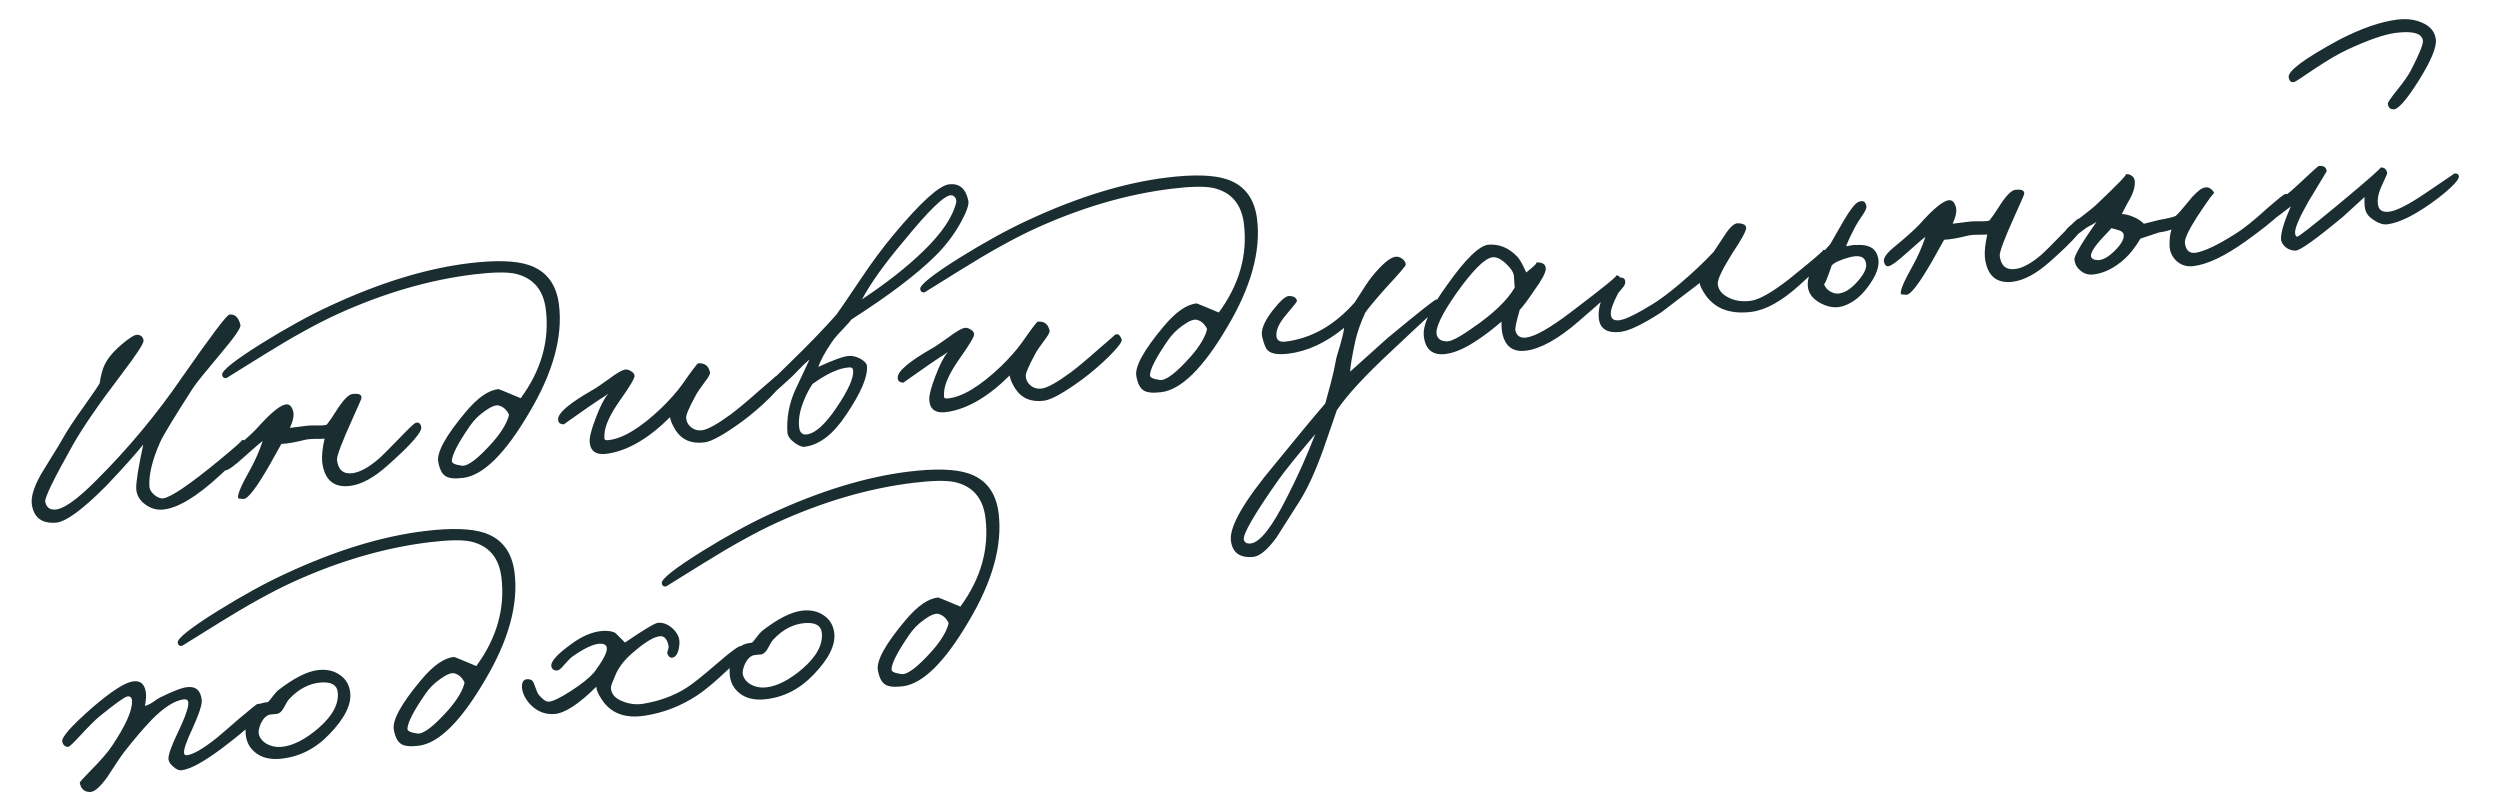 <?xml version="1.0" encoding="UTF-8"?> <svg xmlns="http://www.w3.org/2000/svg" width="192" height="62" viewBox="0 0 192 62" fill="none"><path d="M18.466 24.959C18.509 25.172 18.019 25.885 16.995 27.1C15.753 28.576 15.033 29.468 14.837 29.777C13.359 32.069 12.51 33.471 12.288 33.984C11.685 35.348 11.414 36.486 11.476 37.4C11.505 37.631 11.649 37.848 11.908 38.051C12.147 38.222 12.349 38.298 12.514 38.278C13.108 38.205 14.53 37.243 16.782 35.392C18.121 34.289 18.717 33.756 18.57 33.79C18.768 33.766 18.883 33.878 18.913 34.125C18.923 34.476 18.257 35.261 16.916 36.481C15.081 38.18 13.59 39.067 12.444 39.141C11.978 39.164 11.551 39.032 11.164 38.745C10.723 38.431 10.489 38.024 10.461 37.525C10.448 37.007 10.628 35.88 11.001 34.142C10.42 34.867 9.484 35.911 8.195 37.275C6.362 39.125 5.064 40.08 4.3 40.14C3.222 40.223 2.604 39.762 2.448 38.76C2.36 38.184 2.592 37.411 3.142 36.438L3.937 35.135C4.33 34.517 4.616 34.047 4.794 33.723C5.164 33.058 5.722 32.211 6.467 31.181C7.166 30.191 7.563 29.606 7.658 29.427C7.711 29.035 7.798 28.656 7.92 28.289C8.132 27.694 8.594 27.093 9.307 26.486C9.898 25.978 10.302 25.719 10.518 25.709C10.821 25.722 10.99 25.869 11.024 26.149C11.051 26.364 10.487 27.229 9.333 28.744C7.617 30.998 6.38 32.792 5.622 34.124C4.123 36.787 3.408 38.257 3.475 38.533C3.557 38.925 3.774 39.125 4.126 39.132C4.77 39.187 5.866 38.432 7.416 36.868C9.849 34.443 12.031 31.821 13.963 29.005C16.184 25.817 17.402 24.202 17.614 24.16C18.043 24.107 18.327 24.373 18.466 24.959ZM32.351 32.777C32.447 33.15 31.581 34.144 29.753 35.759C28.711 36.691 27.753 37.211 26.879 37.318C25.625 37.472 24.913 36.856 24.742 35.47C24.702 35.006 24.763 34.412 24.926 33.688C24.81 33.703 24.56 33.708 24.174 33.705C23.857 33.711 23.625 33.731 23.478 33.766C22.715 33.96 22.092 34.07 21.609 34.096L20.702 35.715C19.709 37.444 19.045 38.313 18.711 38.321C18.441 38.304 18.305 38.287 18.303 38.27C18.194 38.066 18.49 37.343 19.192 36.101C19.577 35.417 19.904 34.673 20.174 33.87C20.019 33.973 19.519 34.403 18.674 35.16C18.011 35.76 17.565 36.083 17.336 36.128C17.171 36.148 17.058 36.045 16.997 35.818C16.913 35.543 17.151 35.171 17.713 34.7C18.672 33.912 19.336 33.319 19.706 32.922C20.81 31.681 21.579 31.059 22.015 31.056C22.231 31.046 22.393 31.202 22.499 31.524C22.606 31.846 22.526 32.291 22.261 32.86L23.647 32.69C23.73 32.68 23.98 32.674 24.399 32.673C24.735 32.682 24.967 32.662 25.095 32.612C25.341 32.297 25.569 31.968 25.778 31.624C26.324 30.753 26.754 30.298 27.067 30.26C27.562 30.199 27.793 30.305 27.76 30.577C27.751 30.645 27.529 31.158 27.094 32.116C26.251 33.978 25.847 35.049 25.881 35.33C25.974 36.089 26.367 36.426 27.06 36.341C27.638 36.27 28.313 35.902 29.086 35.238C29.313 35.042 29.85 34.508 30.698 33.633C31.411 32.892 31.816 32.508 31.913 32.479C32.138 32.401 32.284 32.5 32.351 32.777ZM42.931 23.413C43.233 25.871 42.467 28.637 40.633 31.71C38.791 34.85 37.103 36.515 35.568 36.703C34.925 36.782 34.475 36.737 34.22 36.567C33.948 36.4 33.761 36.037 33.659 35.48C33.521 34.76 34.218 33.486 35.752 31.656C36.687 30.536 37.536 29.946 38.299 29.886C38.315 29.884 38.88 30.116 39.992 30.582C41.57 28.429 42.212 26.156 41.919 23.763C41.732 22.245 40.941 21.329 39.546 21.014C38.876 20.879 37.815 20.9 36.363 21.078C32.947 21.498 29.471 22.511 25.933 24.118C24.331 24.851 22.441 25.895 20.262 27.251L17.391 29.036C17.193 29.06 17.082 28.973 17.058 28.775C17.036 28.46 18.035 27.667 20.057 26.397C22.002 25.187 23.767 24.216 25.353 23.486C29.171 21.71 32.722 20.621 36.006 20.218C38.052 19.967 39.591 20.012 40.621 20.355C41.967 20.809 42.736 21.828 42.931 23.413ZM39.093 31.849C38.912 31.469 38.648 31.233 38.302 31.142C38.061 31.087 37.702 31.232 37.225 31.575C36.762 31.9 36.382 32.282 36.084 32.72C35.174 34.038 34.714 34.932 34.705 35.402C34.692 35.571 34.941 35.691 35.453 35.763C35.914 35.84 36.726 35.221 37.888 33.906C38.562 33.12 38.963 32.434 39.093 31.849ZM60.065 29.273C60.119 29.434 59.795 29.868 59.094 30.573C58.406 31.244 57.709 31.841 57.003 32.363C55.65 33.35 54.694 33.886 54.135 33.971C53.13 34.111 52.38 33.801 51.885 33.041C51.634 32.637 51.493 32.302 51.46 32.038C49.849 33.643 48.279 34.573 46.753 34.827C45.835 34.99 45.347 34.699 45.288 33.952C45.261 33.587 45.419 32.965 45.763 32.085C46.09 31.207 46.408 30.59 46.716 30.234C46.563 30.353 46.331 30.508 46.019 30.697L45.208 31.248C43.927 32.143 43.295 32.589 43.312 32.587C43.011 32.59 42.861 32.458 42.861 32.19C42.868 31.703 43.748 30.959 45.501 29.956C45.706 29.847 46.131 29.561 46.778 29.096C47.315 28.695 47.697 28.464 47.924 28.402C48.085 28.349 48.256 28.378 48.437 28.49C48.616 28.585 48.715 28.707 48.733 28.856C48.755 29.037 48.381 29.67 47.609 30.753C46.84 31.852 46.444 32.721 46.422 33.361C46.421 33.629 46.417 33.73 46.409 33.664C46.421 33.763 46.502 33.811 46.653 33.81C47.781 33.721 49.17 32.889 50.819 31.313C51.461 30.682 51.976 30.099 52.363 29.566C53.132 28.466 53.55 27.913 53.616 27.904C54.113 27.86 54.418 28.091 54.53 28.596C54.546 28.728 54.41 28.98 54.12 29.35C53.746 29.848 53.512 30.195 53.419 30.391C52.914 31.324 52.673 31.89 52.697 32.087C52.715 32.37 52.827 32.599 53.033 32.775C53.278 32.996 53.574 33.085 53.92 33.043C54.349 32.99 55.086 32.581 56.132 31.817C56.669 31.416 57.375 30.826 58.251 30.049C59.115 29.306 59.538 28.936 59.522 28.938C59.736 28.778 59.918 28.89 60.065 29.273ZM74.367 15.407C74.436 15.7 74.238 16.269 73.772 17.113C73.251 18.048 72.601 18.899 71.824 19.664C70.39 21.08 68.252 22.699 65.411 24.522C65.309 24.651 65.074 24.915 64.704 25.312C64.346 25.674 64.075 25.992 63.891 26.266C63.366 27.034 63.017 27.672 62.845 28.178C64.034 27.63 64.82 27.35 65.204 27.336C65.486 27.318 65.78 27.391 66.085 27.554C66.391 27.735 66.555 27.907 66.575 28.072C66.675 28.881 66.143 30.143 64.98 31.861C63.991 33.356 62.928 34.173 61.789 34.313C61.591 34.337 61.336 34.234 61.023 34.005C60.673 33.746 60.489 33.476 60.471 33.193C60.405 32.113 60.594 31.059 61.037 30.033L62.172 27.608C61.928 27.805 61.673 28.046 61.406 28.33C61.065 28.69 60.826 28.929 60.69 29.046C59.425 30.206 58.728 30.803 58.598 30.835C58.421 30.891 58.28 30.766 58.175 30.46C58.147 30.363 58.993 29.48 60.714 27.812C62.062 26.507 63.236 25.291 64.236 24.163C64.366 23.997 64.942 23.156 65.961 21.64C66.88 20.254 67.778 19.039 68.654 17.993C70.713 15.529 72.123 14.251 72.882 14.158C73.674 14.06 74.169 14.477 74.367 15.407ZM73.432 15.572C73.466 15.434 73.441 15.303 73.359 15.179C73.277 15.055 73.168 14.993 73.034 14.993C72.517 15.006 71.319 16.167 69.442 18.474C67.964 20.213 66.884 21.72 66.203 22.992C68.138 21.7 69.711 20.459 70.922 19.272C72.314 17.929 73.151 16.695 73.432 15.572ZM65.51 28.404C65.492 28.255 65.376 28.194 65.161 28.221C64.415 28.279 63.495 28.701 62.403 29.489C62.134 29.89 61.91 30.32 61.732 30.777C61.398 31.605 61.285 32.323 61.393 32.929C61.471 33.288 61.689 33.429 62.048 33.351C62.669 33.225 63.391 32.558 64.214 31.352C65.178 29.927 65.61 28.944 65.51 28.404ZM86.146 26.071C86.2 26.232 85.876 26.665 85.175 27.371C84.487 28.042 83.79 28.638 83.084 29.161C81.731 30.147 80.775 30.683 80.216 30.769C79.211 30.909 78.461 30.599 77.966 29.839C77.715 29.434 77.574 29.1 77.541 28.836C75.93 30.441 74.36 31.371 72.834 31.625C71.916 31.788 71.428 31.496 71.37 30.75C71.341 30.385 71.5 29.762 71.844 28.882C72.171 28.005 72.489 27.388 72.797 27.032C72.645 27.151 72.412 27.305 72.1 27.494L71.289 28.046C70.008 28.94 69.376 29.386 69.393 29.384C69.092 29.388 68.942 29.256 68.942 28.987C68.95 28.501 69.83 27.756 71.582 26.754C71.787 26.645 72.212 26.358 72.859 25.894C73.396 25.493 73.778 25.262 74.005 25.2C74.166 25.147 74.337 25.176 74.518 25.288C74.697 25.383 74.796 25.505 74.814 25.654C74.836 25.835 74.462 26.467 73.69 27.55C72.921 28.65 72.525 29.519 72.503 30.158C72.502 30.426 72.498 30.527 72.49 30.461C72.502 30.56 72.583 30.609 72.734 30.607C73.862 30.519 75.251 29.687 76.9 28.111C77.542 27.479 78.057 26.897 78.444 26.363C79.213 25.264 79.631 24.71 79.697 24.702C80.194 24.658 80.499 24.889 80.611 25.394C80.627 25.526 80.491 25.777 80.201 26.148C79.827 26.646 79.593 26.993 79.5 27.189C78.995 28.122 78.754 28.687 78.779 28.885C78.796 29.168 78.908 29.397 79.114 29.573C79.359 29.794 79.655 29.883 80.001 29.84C80.43 29.788 81.168 29.379 82.213 28.614C82.75 28.213 83.456 27.624 84.332 26.846C85.196 26.104 85.619 25.734 85.603 25.736C85.817 25.575 85.999 25.687 86.146 26.071ZM96.543 16.83C96.845 19.288 96.079 22.054 94.246 25.127C92.403 28.267 90.715 29.932 89.181 30.12C88.537 30.199 88.088 30.154 87.832 29.985C87.56 29.817 87.374 29.455 87.272 28.898C87.133 28.178 87.831 26.903 89.365 25.073C90.299 23.953 91.148 23.363 91.911 23.303C91.928 23.301 92.492 23.533 93.605 24C95.183 21.846 95.825 19.573 95.531 17.18C95.345 15.662 94.554 14.746 93.159 14.431C92.489 14.296 91.428 14.317 89.976 14.496C86.56 14.915 83.083 15.928 79.545 17.535C77.943 18.268 76.053 19.312 73.875 20.669L71.004 22.453C70.805 22.477 70.694 22.391 70.67 22.193C70.648 21.877 71.648 21.084 73.669 19.814C75.615 18.604 77.38 17.634 78.965 16.903C82.784 15.127 86.335 14.038 89.619 13.635C91.665 13.384 93.203 13.429 94.233 13.772C95.579 14.226 96.349 15.246 96.543 16.83ZM92.705 25.266C92.524 24.886 92.261 24.65 91.915 24.559C91.674 24.505 91.314 24.649 90.837 24.993C90.375 25.317 89.994 25.699 89.697 26.138C88.786 27.455 88.327 28.349 88.317 28.819C88.305 28.988 88.554 29.109 89.065 29.18C89.527 29.257 90.339 28.638 91.5 27.323C92.174 26.537 92.576 25.851 92.705 25.266ZM110.75 23.402C110.742 23.336 109.432 24.535 106.82 27C104.806 28.872 103.417 30.383 102.653 31.531C102.705 31.408 102.366 32.396 101.635 34.495C101.038 36.177 100.423 37.517 99.792 38.516L98.023 41.296C97.334 42.234 96.741 42.726 96.244 42.77C95.217 42.863 94.647 42.447 94.534 41.523C94.402 40.45 95.534 38.486 97.93 35.629C99.516 33.675 100.8 32.127 101.782 30.985L102.197 29.452C102.38 28.759 102.51 28.182 102.587 27.721C102.614 27.533 102.725 27.134 102.918 26.524C103.094 25.916 103.198 25.468 103.23 25.179C101.829 26.323 100.403 26.984 98.951 27.162C98.159 27.259 97.629 27.174 97.362 26.905C97.211 26.773 97.068 26.422 96.931 25.852C96.82 25.363 97.083 24.703 97.718 23.871C98.326 23.093 98.756 22.714 99.01 22.733C99.363 22.74 99.562 22.866 99.609 23.111C99.615 23.161 99.355 23.494 98.828 24.112C98.269 24.75 98.002 25.302 98.026 25.768C98.037 26.135 98.274 26.29 98.736 26.234C100.717 25.991 102.486 24.986 104.045 23.22C104.703 22.168 105.141 21.511 105.36 21.25C106.146 20.282 106.753 19.772 107.182 19.719C107.364 19.697 107.538 19.751 107.705 19.881C107.872 20.012 107.957 20.16 107.961 20.327C107.971 20.41 107.458 21.009 106.422 22.124C105.525 23.139 105 23.773 104.847 24.026C104.516 24.737 104.267 25.437 104.1 26.128C103.833 27.366 103.698 28.171 103.693 28.54L106.544 25.979C108.916 24.012 110.167 23.021 110.299 23.005C110.396 22.976 110.494 23.023 110.593 23.145C110.688 23.234 110.74 23.319 110.75 23.402ZM101.016 33.34C99.656 34.948 98.725 36.101 98.225 36.799C96.328 39.494 95.43 41.045 95.53 41.451C95.591 41.678 95.77 41.773 96.067 41.737C96.777 41.65 97.703 40.464 98.846 38.179C99.644 36.624 100.367 35.011 101.016 33.34ZM124.516 21.661C124.53 21.777 123.439 22.782 121.243 24.676C119.669 26.042 118.312 26.795 117.174 26.934C116.349 27.036 115.793 26.736 115.506 26.034C115.36 25.666 115.297 25.222 115.317 24.7C114.68 25.247 114.083 25.706 113.526 26.076C112.568 26.73 111.734 27.1 111.024 27.187C110.034 27.309 109.476 26.858 109.351 25.835C109.245 24.977 109.845 23.655 111.15 21.87C112.549 19.89 113.604 18.864 114.315 18.793C115.144 18.725 115.886 19.036 116.54 19.726C116.713 19.906 116.938 20.305 117.215 20.925C117.872 20.409 118.117 20.152 117.95 20.156C118.465 20.126 118.721 20.296 118.716 20.665C118.703 20.968 118.395 21.534 117.793 22.361C117.34 23.037 116.98 23.516 116.714 23.8C116.456 24.703 116.345 25.227 116.379 25.374C116.481 25.797 116.755 25.981 117.201 25.926C117.894 25.841 119.029 25.199 120.608 24C123.167 22.061 124.332 21.114 124.103 21.159C124.332 21.114 124.47 21.282 124.516 21.661ZM116.265 21.167C116.232 20.903 116.027 20.593 115.648 20.238C115.251 19.868 114.897 19.71 114.585 19.765C113.995 19.871 113.086 20.787 111.857 22.512C110.717 24.143 110.212 25.21 110.341 25.713C110.433 26.054 110.705 26.221 111.156 26.216C111.49 26.209 112.143 25.86 113.113 25.172C114.689 24.091 115.761 23.063 116.328 22.089L116.265 21.167ZM140.437 19.556C140.387 19.83 139.645 20.608 138.211 21.889C136.839 23.13 135.601 23.818 134.495 23.953C132.927 24.146 131.771 23.735 131.027 22.721C130.682 22.227 130.524 21.895 130.553 21.724C128.531 23.262 127.566 24 127.659 23.939C126.201 24.888 125.142 25.403 124.482 25.484C123.377 25.62 122.808 25.221 122.777 24.287C122.756 23.703 122.921 23.072 123.273 22.392C123.652 21.659 124.052 21.299 124.473 21.315C124.708 21.32 124.823 21.439 124.818 21.674C124.818 21.808 124.745 21.96 124.598 22.129C124.391 22.355 124.268 22.512 124.229 22.601C123.864 23.316 123.692 23.823 123.712 24.122C123.724 24.489 123.944 24.646 124.373 24.593C124.818 24.539 125.656 24.134 126.887 23.38C127.463 23.025 128.139 22.523 128.913 21.875C130.021 20.935 130.922 20.088 131.616 19.332L132.485 18.02C132.866 17.437 133.19 17.146 133.458 17.146C133.895 17.16 134.112 17.284 134.107 17.519C134.088 17.773 133.732 18.419 133.039 19.459C132.254 20.711 131.882 21.502 131.923 21.832C131.976 22.261 132.243 22.597 132.725 22.839C133.209 23.098 133.781 23.187 134.441 23.106C135.085 23.027 136.072 22.47 137.402 21.436C139.292 19.914 140.156 19.172 139.993 19.208C140.089 19.18 140.193 19.201 140.302 19.271C140.411 19.341 140.456 19.436 140.437 19.556ZM144.172 19.574C144.414 20.181 144.229 20.924 143.617 21.803C143.036 22.662 142.376 23.22 141.637 23.479C141.076 23.681 140.491 23.628 139.883 23.317C139.241 22.994 138.893 22.551 138.841 21.988C138.768 21.126 139.34 20.05 140.555 18.762L141.611 16.924C142.11 16.076 142.487 15.602 142.743 15.504C143.077 15.362 143.275 15.472 143.336 15.833C143.369 15.963 143.271 16.193 143.044 16.522C142.746 16.961 142.557 17.26 142.476 17.421C142.163 18.012 141.931 18.51 141.78 18.913C142.172 18.832 142.436 18.799 142.572 18.816C143.436 18.76 143.97 19.013 144.172 19.574ZM143.284 20.111C143.165 19.69 142.749 19.573 142.035 19.762C141.354 19.946 140.902 20.152 140.679 20.38C140.322 21.429 140.121 21.906 140.075 21.811C140.176 22.084 140.36 22.287 140.628 22.422C140.879 22.558 141.142 22.585 141.416 22.501C141.839 22.398 142.284 22.067 142.752 21.508C143.235 20.946 143.413 20.48 143.284 20.111ZM160.049 17.097C160.145 17.471 159.279 18.465 157.451 20.08C156.409 21.012 155.451 21.531 154.577 21.639C153.323 21.793 152.611 21.177 152.44 19.79C152.4 19.326 152.461 18.733 152.624 18.009C152.508 18.023 152.258 18.029 151.872 18.026C151.555 18.032 151.323 18.052 151.176 18.086C150.413 18.281 149.79 18.391 149.307 18.416L148.4 20.035C147.407 21.765 146.743 22.634 146.409 22.641C146.139 22.624 146.003 22.608 146.001 22.591C145.892 22.387 146.188 21.663 146.89 20.422C147.275 19.738 147.603 18.994 147.872 18.191C147.717 18.293 147.218 18.723 146.372 19.48C145.709 20.081 145.263 20.404 145.034 20.448C144.869 20.469 144.756 20.365 144.695 20.139C144.611 19.864 144.85 19.491 145.412 19.02C146.37 18.233 147.034 17.64 147.404 17.243C148.508 16.002 149.278 15.38 149.713 15.377C149.929 15.367 150.091 15.523 150.197 15.845C150.304 16.167 150.225 16.612 149.959 17.18L151.345 17.01C151.428 17 151.678 16.995 152.097 16.993C152.433 17.002 152.665 16.982 152.793 16.933C153.039 16.618 153.267 16.289 153.476 15.945C154.022 15.074 154.452 14.619 154.766 14.58C155.261 14.52 155.491 14.625 155.458 14.897C155.449 14.966 155.228 15.478 154.792 16.436C153.949 18.299 153.545 19.37 153.579 19.651C153.672 20.41 154.065 20.747 154.758 20.662C155.336 20.591 156.011 20.223 156.784 19.559C157.011 19.363 157.548 18.828 158.396 17.954C159.109 17.213 159.514 16.828 159.611 16.799C159.836 16.722 159.982 16.821 160.049 17.097ZM175.924 15.249C175.984 15.744 174.829 16.84 172.458 18.538C170.872 19.671 169.543 20.303 168.47 20.435C167.926 20.502 167.472 20.357 167.11 19.999C166.804 19.685 166.641 19.32 166.624 18.903C166.608 18.369 166.657 17.944 166.769 17.629C166.48 17.732 166.171 17.803 165.84 17.844L164.392 18.323C163.988 18.992 163.583 19.511 163.176 19.879C162.422 20.558 161.65 20.954 160.86 21.068C160.433 21.137 160.069 21.04 159.768 20.775C159.507 20.556 159.356 20.281 159.316 19.951C159.281 19.671 159.848 18.697 161.017 17.029C160.941 17.088 160.808 17.172 160.621 17.279C160.431 17.369 160.282 17.454 160.175 17.534C159.532 18.032 159.177 18.276 159.109 18.268C158.769 18.226 158.612 18.044 158.64 17.723C158.659 17.603 158.99 17.303 159.635 16.822C160.416 16.223 160.888 15.839 161.051 15.668C162.716 14.09 163.444 13.331 163.233 13.39C163.396 13.353 163.551 13.384 163.697 13.484C163.843 13.583 163.926 13.707 163.944 13.855C164.003 14.334 163.822 14.909 163.402 15.58L162.955 16.439C163.223 16.44 163.534 16.519 163.888 16.676C164.17 16.792 164.426 16.962 164.654 17.185L165.824 16.891C166.48 16.777 166.903 16.675 167.093 16.584C167.215 16.486 167.414 16.268 167.691 15.933L168.37 15.121C168.784 14.668 169.106 14.428 169.337 14.399C169.517 14.361 169.681 14.407 169.832 14.54C169.961 14.641 170.033 14.749 170.047 14.865C170.033 14.749 169.589 15.357 168.713 16.687C168.068 17.704 167.763 18.361 167.8 18.658C167.871 19.236 168.153 19.486 168.646 19.409C169.318 19.293 170.315 18.818 171.637 17.986C172.229 17.629 173.038 16.985 174.063 16.055C174.924 15.296 175.413 14.909 175.528 14.895C175.761 14.883 175.893 15.001 175.924 15.249ZM163.1 18.029C163.079 17.864 162.948 17.747 162.704 17.676C162.235 17.533 162.045 17.489 162.136 17.545C162.049 17.656 161.856 17.864 161.559 18.168C160.862 18.907 160.54 19.416 160.591 19.694C160.629 19.874 160.808 19.969 161.128 19.98C161.512 19.966 161.935 19.73 162.398 19.271C162.906 18.773 163.14 18.359 163.1 18.029ZM187.073 3.026C187.144 3.603 186.725 4.626 185.816 6.095C184.935 7.509 184.3 8.274 183.912 8.389C183.599 8.427 183.423 8.29 183.384 7.976C183.372 7.877 183.599 7.539 184.064 6.963C184.616 6.276 184.986 5.744 185.175 5.369C185.81 4.136 186.112 3.387 186.08 3.123C186.011 2.562 185.324 2.361 184.021 2.521C183.146 2.629 181.901 3.058 180.285 3.809C179.634 4.107 178.783 4.605 177.73 5.304C176.771 5.957 176.267 6.287 176.218 6.293C175.958 6.359 175.809 6.235 175.77 5.921C175.712 5.443 177.001 4.489 179.64 3.059C181.341 2.18 182.835 1.662 184.122 1.504C184.815 1.419 185.436 1.493 185.984 1.728C186.637 1.999 187 2.432 187.073 3.026ZM188.838 13.512C188.889 13.791 188.333 14.378 187.17 15.275C185.59 16.457 184.313 17.108 183.339 17.228C183.042 17.264 182.721 17.169 182.375 16.944C182.014 16.737 181.782 16.481 181.677 16.175C181.602 15.967 181.576 15.618 181.599 15.13L179.95 16.639C177.868 18.368 176.652 19.238 176.301 19.247C176.016 19.249 175.763 19.163 175.541 18.989C175.298 18.784 175.178 18.556 175.18 18.305C175.186 17.802 175.437 16.983 175.934 15.851C174.895 16.665 174.31 17.08 174.178 17.096C173.978 16.97 173.872 16.857 173.86 16.758C173.827 16.494 173.98 16.233 174.316 15.974C175.235 15.275 175.943 14.694 176.439 14.231C177.491 13.247 178.033 12.754 178.066 12.75C178.445 12.703 178.654 12.836 178.693 13.15L177.253 15.538C176.551 16.78 176.221 17.574 176.264 17.921C176.284 18.085 176.336 18.171 176.421 18.177C176.538 18.18 177.593 17.355 179.584 15.704C181.88 13.797 182.953 12.853 182.804 12.871C183.118 12.833 183.296 12.987 183.338 13.333L182.826 14.477C182.645 14.918 182.577 15.319 182.622 15.683C182.673 16.095 182.923 16.291 183.372 16.269C183.923 16.251 184.879 15.782 186.24 14.861C187.755 13.838 188.505 13.327 188.489 13.329C188.687 13.305 188.803 13.366 188.838 13.512ZM20.242 54.364C20.295 54.792 19.202 55.848 16.963 57.53C15.612 58.533 14.607 59.075 13.947 59.157C13.749 59.181 13.536 59.09 13.31 58.883C13.086 58.693 12.962 58.507 12.94 58.325C12.902 58.012 13.163 57.276 13.724 56.118C14.257 54.998 14.502 54.264 14.459 53.918C14.422 53.755 14.313 53.684 14.132 53.707C13.422 53.794 12.598 54.314 11.66 55.267C11.021 55.931 10.319 56.755 9.551 57.736C9.421 57.903 9.221 58.187 8.952 58.589L8.276 59.627C7.705 60.434 7.251 60.833 6.915 60.824C6.48 60.827 6.217 60.591 6.125 60.117C6.119 60.067 6.369 59.785 6.875 59.271C7.725 58.413 8.297 57.756 8.593 57.301C9.64 55.732 10.154 54.597 10.135 53.896C10.148 53.593 10.031 53.457 9.783 53.487C9.585 53.511 8.877 54.017 7.658 55.004C7.323 55.28 6.823 55.777 6.158 56.495C5.641 57.061 5.333 57.35 5.234 57.362C4.999 57.357 4.849 57.225 4.783 56.965C4.693 56.641 5.473 55.758 7.121 54.316C8.576 53.066 9.617 52.402 10.244 52.325C10.772 52.26 11.089 52.523 11.194 53.113C11.243 53.375 11.222 53.746 11.13 54.226C11.355 54.148 11.561 54.048 11.746 53.924C11.992 53.743 12.163 53.63 12.258 53.585C13.284 53.074 14.004 52.801 14.418 52.767C15.047 52.707 15.405 53.031 15.493 53.741C15.535 54.087 15.292 54.837 14.764 55.991C14.312 56.951 14.103 57.563 14.135 57.827C14.151 57.959 14.225 58.017 14.357 58.001C14.852 57.94 15.618 57.494 16.655 56.663C16.808 56.544 17.376 56.055 18.36 55.198C19.225 54.472 19.69 54.096 19.754 54.072C20.047 54.002 20.21 54.099 20.242 54.364ZM26.894 53.17C27.007 54.094 26.477 55.164 25.303 56.38C24.235 57.5 22.989 58.13 21.566 58.271C20.738 58.356 20.073 58.187 19.569 57.763C19.138 57.397 18.904 56.923 18.866 56.341C18.786 55.413 19.098 54.68 19.802 54.141C19.924 54.042 20.183 53.969 20.579 53.92C20.67 53.842 20.794 53.693 20.951 53.472C21.125 53.25 21.257 53.1 21.348 53.022C22.556 52.086 23.573 51.568 24.398 51.466C25.075 51.383 25.643 51.506 26.102 51.835C26.559 52.147 26.823 52.592 26.894 53.17ZM25.935 53.137C25.868 52.592 25.428 52.353 24.616 52.419C23.737 52.494 22.942 52.91 22.231 53.667C22.126 53.764 21.992 53.973 21.831 54.294C21.696 54.562 21.541 54.732 21.366 54.803C21.269 54.832 21.162 54.845 21.044 54.843L20.722 54.882C20.446 54.95 20.214 55.179 20.028 55.571C19.899 55.888 19.845 56.129 19.866 56.294C19.906 56.624 20.108 56.901 20.47 57.124C20.847 57.329 21.258 57.404 21.704 57.35C22.545 57.246 23.459 56.774 24.444 55.933C25.549 54.977 26.046 54.044 25.935 53.137ZM39.519 43.982C39.821 46.441 39.055 49.206 37.221 52.279C35.379 55.419 33.691 57.084 32.156 57.272C31.512 57.351 31.063 57.306 30.808 57.136C30.536 56.969 30.349 56.606 30.247 56.05C30.108 55.33 30.806 54.055 32.34 52.225C33.275 51.105 34.124 50.515 34.887 50.455C34.903 50.453 35.468 50.685 36.58 51.151C38.158 48.998 38.8 46.725 38.507 44.332C38.32 42.814 37.529 41.898 36.134 41.583C35.464 41.448 34.403 41.469 32.951 41.648C29.535 42.067 26.058 43.08 22.521 44.687C20.919 45.42 19.029 46.464 16.85 47.82L13.979 49.605C13.781 49.629 13.67 49.542 13.646 49.344C13.624 49.029 14.623 48.236 16.645 46.966C18.59 45.756 20.355 44.785 21.941 44.055C25.759 42.279 29.31 41.19 32.594 40.787C34.64 40.536 36.178 40.581 37.209 40.924C38.554 41.378 39.324 42.398 39.519 43.982ZM35.68 52.418C35.5 52.038 35.236 51.802 34.89 51.711C34.649 51.657 34.29 51.801 33.813 52.145C33.35 52.469 32.97 52.851 32.672 53.289C31.762 54.607 31.302 55.501 31.293 55.971C31.28 56.14 31.529 56.261 32.041 56.332C32.502 56.409 33.314 55.79 34.476 54.475C35.15 53.689 35.551 53.003 35.68 52.418ZM57.222 49.974C57.226 50.141 56.761 50.65 55.827 51.502C54.911 52.368 54.159 52.996 53.571 53.387C52.301 54.229 50.934 54.757 49.469 54.971C47.988 55.186 46.907 54.774 46.227 53.736C45.941 53.319 45.8 52.984 45.802 52.733C44.445 54.089 43.358 54.791 42.544 54.841C41.828 54.879 41.21 54.62 40.69 54.064C40.34 53.671 40.139 53.261 40.086 52.831C40.06 52.349 40.234 52.127 40.607 52.164C40.811 52.19 40.941 52.291 40.996 52.468C41.175 52.966 41.294 53.253 41.353 53.329C41.649 53.695 41.907 53.881 42.125 53.888C42.426 53.884 42.996 53.613 43.834 53.075C44.642 52.557 45.237 52.082 45.619 51.65C46.267 50.783 46.595 50.181 46.604 49.845C46.619 49.559 46.434 49.422 46.051 49.436C45.568 49.462 44.887 49.78 44.007 50.39C43.852 50.493 43.621 50.722 43.313 51.078C43.079 51.358 42.904 51.497 42.786 51.495C42.553 51.507 42.407 51.407 42.348 51.197C42.254 50.84 42.768 50.258 43.892 49.45C44.706 48.847 45.502 48.515 46.282 48.453C46.748 48.429 47.082 48.489 47.284 48.631L48 49.347C49.437 48.367 50.279 47.861 50.527 47.831C50.925 47.799 51.303 47.945 51.661 48.27C52.04 48.625 52.213 49.014 52.181 49.437C52.13 50.113 51.94 50.471 51.61 50.512C51.478 50.528 51.367 50.441 51.276 50.252C51.235 50.19 51.24 50.089 51.289 49.948C51.339 49.808 51.36 49.705 51.352 49.639C51.256 49.132 51.057 48.871 50.754 48.858C50.302 48.864 49.629 49.248 48.734 50.011C48.065 50.562 47.598 51.122 47.333 51.69C47.057 52.31 46.918 52.679 46.916 52.797C46.925 53.282 47.228 53.638 47.826 53.866C48.337 54.071 48.855 54.133 49.381 54.052C50.629 53.848 51.736 53.445 52.7 52.84C53.166 52.549 53.998 51.885 55.194 50.851C56.163 50.012 56.74 49.597 56.926 49.608C57.128 49.617 57.227 49.739 57.222 49.974ZM64.07 48.605C64.183 49.529 63.653 50.599 62.479 51.816C61.41 52.935 60.164 53.565 58.741 53.707C57.914 53.791 57.249 53.622 56.744 53.198C56.314 52.832 56.08 52.358 56.042 51.777C55.962 50.849 56.274 50.115 56.978 49.577C57.1 49.478 57.359 49.404 57.755 49.355C57.846 49.277 57.97 49.128 58.127 48.908C58.301 48.685 58.433 48.535 58.524 48.457C59.732 47.522 60.749 47.003 61.574 46.902C62.251 46.819 62.818 46.942 63.278 47.27C63.735 47.583 63.999 48.028 64.07 48.605ZM63.111 48.572C63.044 48.028 62.604 47.789 61.791 47.855C60.913 47.929 60.118 48.345 59.407 49.102C59.302 49.199 59.168 49.408 59.007 49.729C58.872 49.997 58.717 50.167 58.542 50.239C58.445 50.267 58.337 50.281 58.22 50.278L57.898 50.318C57.622 50.385 57.39 50.615 57.204 51.006C57.075 51.323 57.021 51.565 57.041 51.73C57.082 52.059 57.283 52.336 57.646 52.56C58.023 52.765 58.434 52.84 58.879 52.785C59.721 52.682 60.635 52.209 61.62 51.368C62.725 50.412 63.222 49.48 63.111 48.572ZM76.695 39.417C76.996 41.876 76.231 44.642 74.397 47.714C72.555 50.855 70.866 52.519 69.332 52.708C68.688 52.787 68.239 52.741 67.984 52.572C67.712 52.404 67.525 52.042 67.423 51.485C67.284 50.765 67.982 49.49 69.516 47.66C70.451 46.54 71.299 45.95 72.062 45.89C72.079 45.888 72.644 46.12 73.756 46.587C75.334 44.433 75.976 42.16 75.682 39.768C75.496 38.249 74.705 37.333 73.31 37.019C72.64 36.883 71.579 36.905 70.127 37.083C66.711 37.502 63.234 38.516 59.696 40.123C58.095 40.855 56.205 41.9 54.026 43.256L51.155 45.04C50.957 45.065 50.846 44.978 50.821 44.78C50.799 44.464 51.799 43.672 53.821 42.402C55.766 41.191 57.531 40.221 59.116 39.49C62.935 37.715 66.486 36.626 69.77 36.222C71.816 35.971 73.354 36.017 74.385 36.359C75.73 36.814 76.5 37.833 76.695 39.417ZM72.856 47.853C72.676 47.473 72.412 47.238 72.066 47.146C71.825 47.092 71.466 47.236 70.989 47.58C70.526 47.905 70.146 48.286 69.848 48.725C68.938 50.043 68.478 50.937 68.469 51.407C68.456 51.576 68.705 51.696 69.216 51.767C69.678 51.844 70.49 51.226 71.652 49.91C72.326 49.124 72.727 48.438 72.856 47.853Z" fill="#1A2D31"></path></svg> 